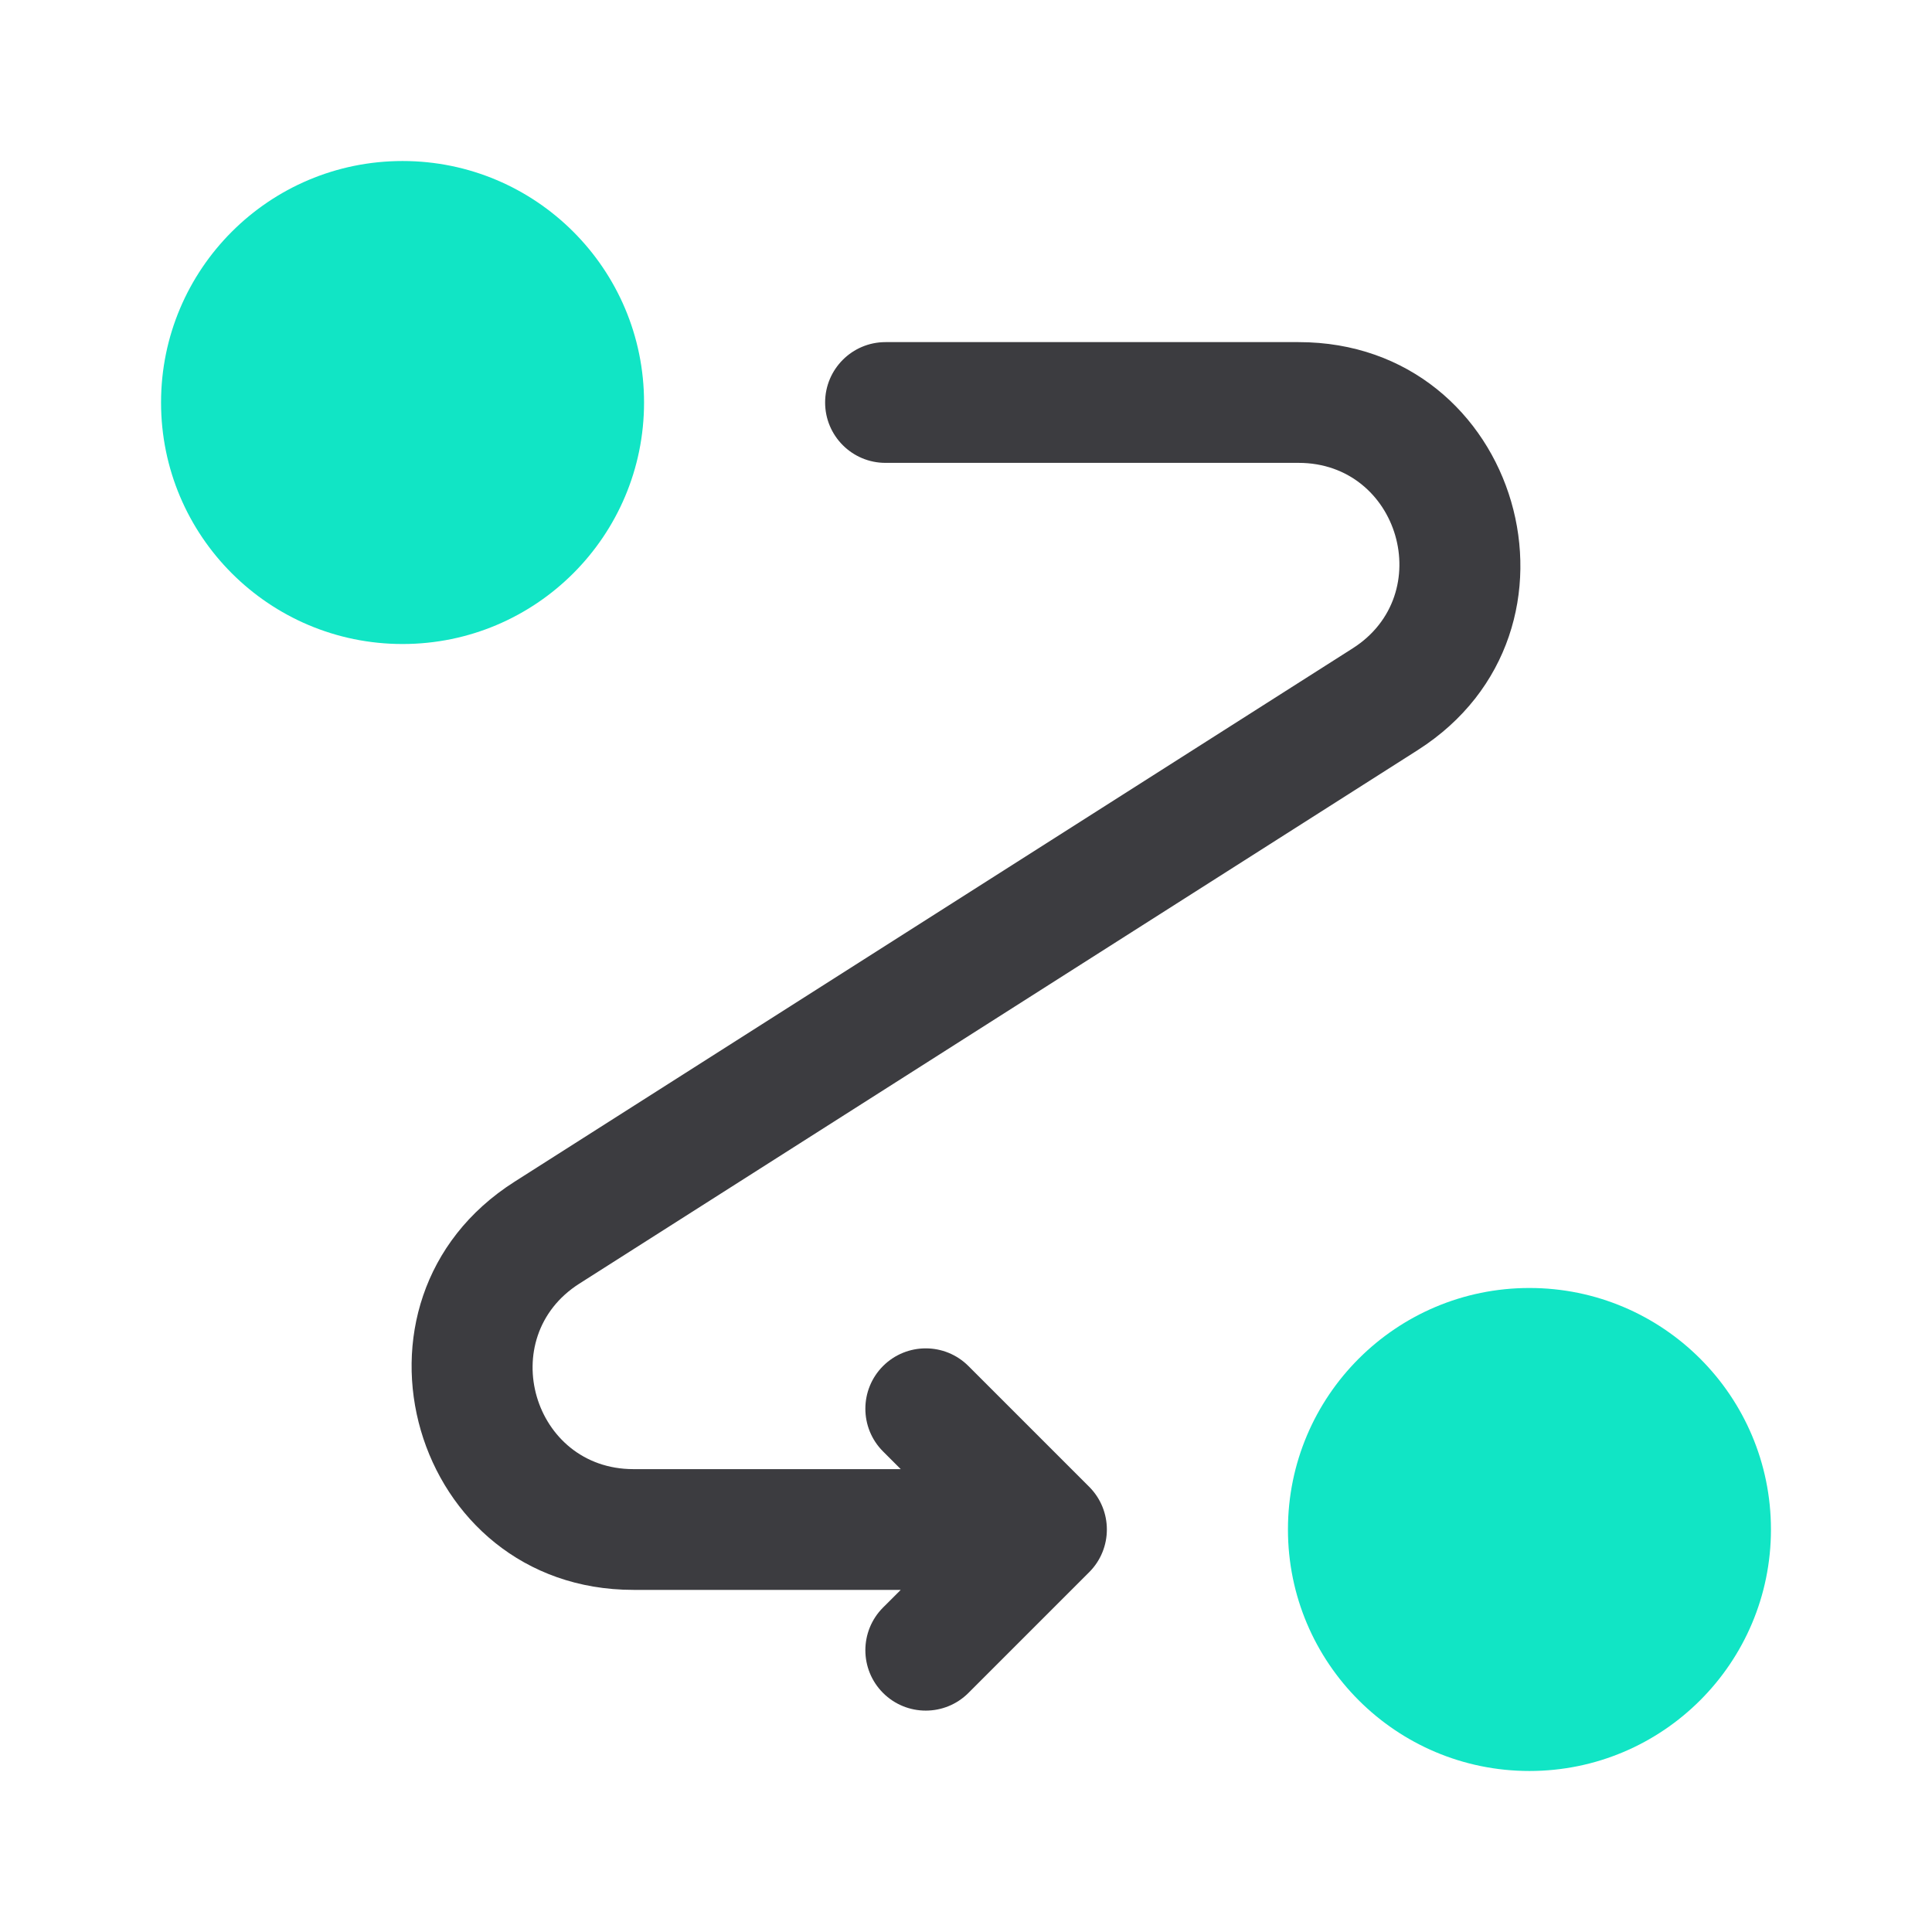<?xml version="1.0" encoding="UTF-8"?> <svg xmlns="http://www.w3.org/2000/svg" width="50" height="50" viewBox="0 0 50 50" fill="none"><circle cx="10.418" cy="10.417" r="6.25" fill="#11E5C5"></circle><circle cx="39.582" cy="39.583" r="6.25" fill="#11E5C5"></circle><path fill-rule="evenodd" clip-rule="evenodd" d="M21.354 10.417C21.354 9.554 22.054 8.854 22.916 8.854H33.608C39.34 8.854 41.52 16.34 36.684 19.417L14.994 33.22C12.796 34.618 13.787 38.021 16.392 38.021H23.311L22.853 37.563C22.243 36.953 22.243 35.964 22.853 35.353C23.464 34.743 24.453 34.743 25.063 35.353L28.188 38.478C28.798 39.089 28.798 40.078 28.188 40.688L25.063 43.813C24.453 44.423 23.464 44.423 22.853 43.813C22.243 43.203 22.243 42.214 22.853 41.603L23.311 41.146H16.392C10.66 41.146 8.48 33.66 13.316 30.583L35.006 16.78C37.204 15.382 36.213 11.979 33.608 11.979H22.916C22.054 11.979 21.354 11.28 21.354 10.417Z" fill="#3C3C40"></path></svg> 